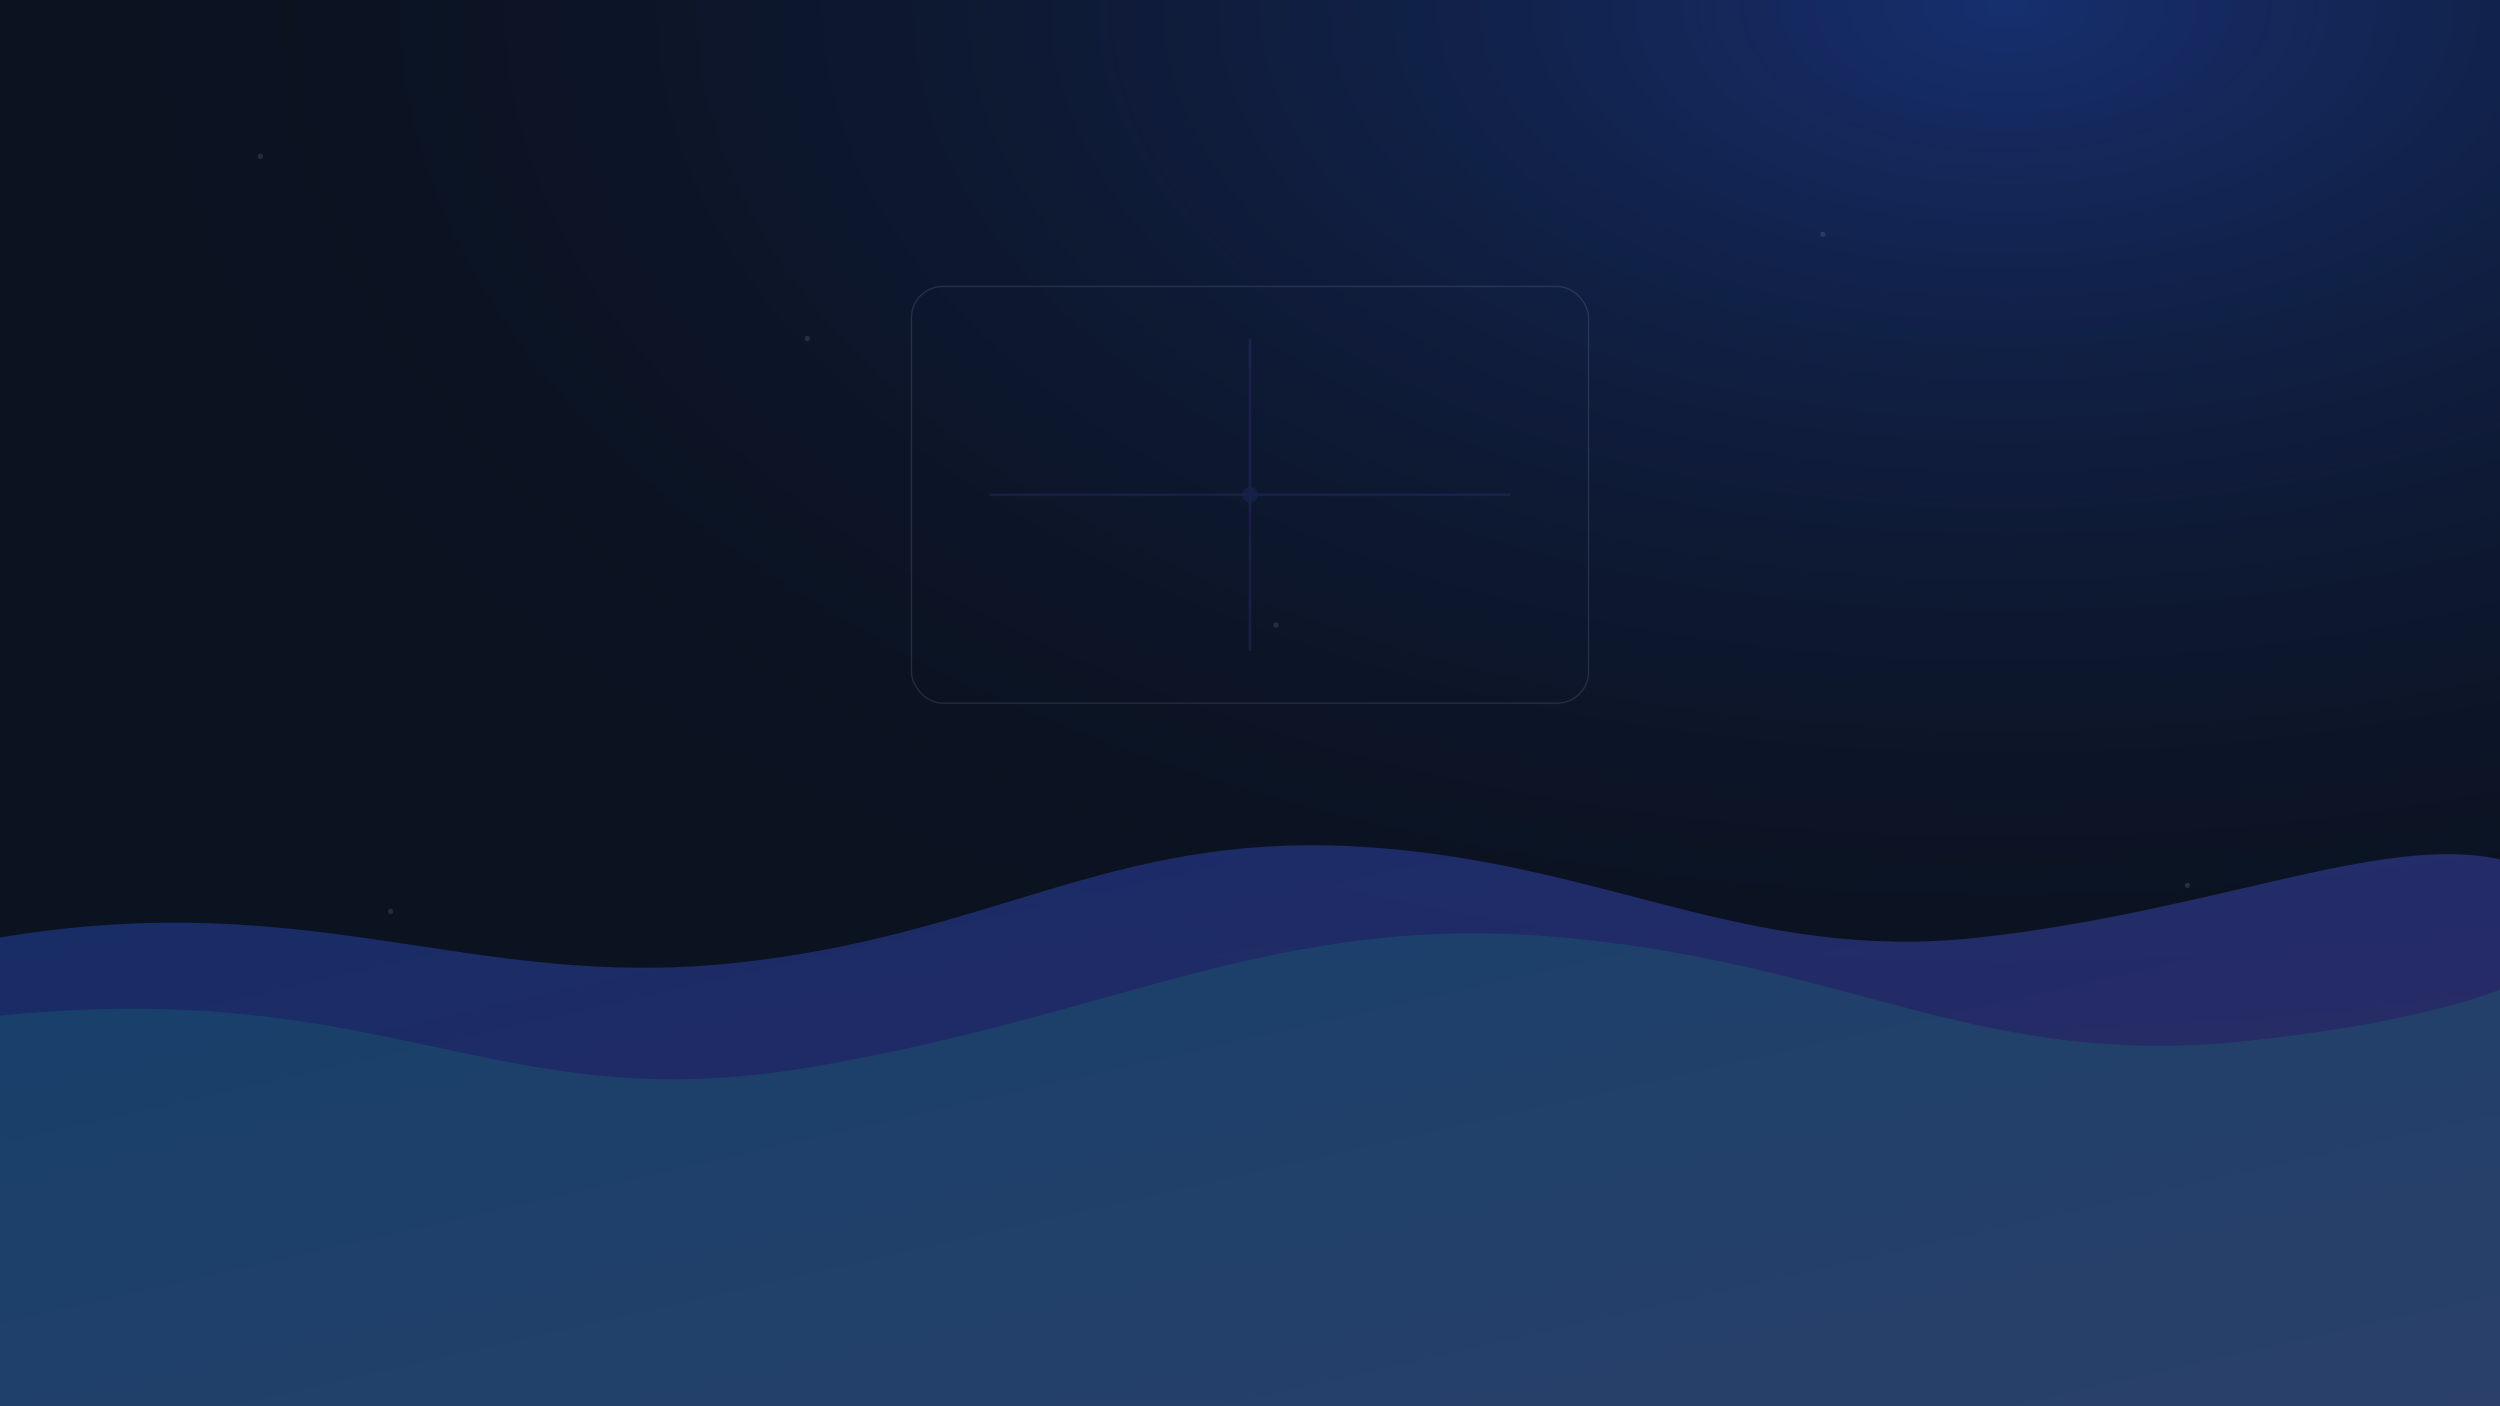 <?xml version="1.0" encoding="UTF-8"?>
<svg width="1920" height="1080" viewBox="0 0 1920 1080" xmlns="http://www.w3.org/2000/svg">
  <defs>
    <linearGradient id="g1" x1="0" y1="0" x2="1" y2="1">
      <stop offset="0%" stop-color="#2B65FF" stop-opacity="0.9"/>
      <stop offset="100%" stop-color="#7C61FF" stop-opacity="0.9"/>
    </linearGradient>
    <radialGradient id="glow" cx="80%" cy="0%" r="80%">
      <stop offset="0%" stop-color="#2B65FF" stop-opacity="0.35"/>
      <stop offset="100%" stop-color="#0B1220" stop-opacity="0"/>
    </radialGradient>
  </defs>
  <rect width="100%" height="100%" fill="#0B1220"/>
  <rect width="100%" height="100%" fill="url(#glow)"/>
  <g opacity="0.12">
    <circle cx="200" cy="120" r="2" fill="#e6ecff"/>
    <circle cx="620" cy="260" r="2" fill="#e6ecff"/>
    <circle cx="1400" cy="180" r="2" fill="#e6ecff"/>
    <circle cx="980" cy="480" r="2" fill="#e6ecff"/>
    <circle cx="300" cy="700" r="2" fill="#e6ecff"/>
    <circle cx="1680" cy="680" r="2" fill="#e6ecff"/>
  </g>
  <path d="M0,720 C240,680 360,760 560,740 C760,720 850,640 1040,650 C1230,660 1340,740 1520,720 C1700,700 1830,640 1920,660 L1920,1080 L0,1080 Z" fill="url(#g1)" opacity="0.35"/>
  <path d="M0,780 C300,750 380,860 620,820 C860,780 980,700 1200,720 C1420,740 1520,820 1720,800 C1860,786 1920,760 1920,760 L1920,1080 L0,1080 Z" fill="#10B981" opacity="0.15"/>
  <g transform="translate(960,380)" opacity="0.12">
    <rect x="-260" y="-160" width="520" height="320" rx="24" fill="none" stroke="#e6ecff"/>
    <circle r="6" fill="#2B65FF"/>
    <line x1="-200" y1="0" x2="200" y2="0" stroke="#7C61FF" stroke-width="2"/>
    <line x1="0" y1="-120" x2="0" y2="120" stroke="#7C61FF" stroke-width="2"/>
  </g>
</svg>